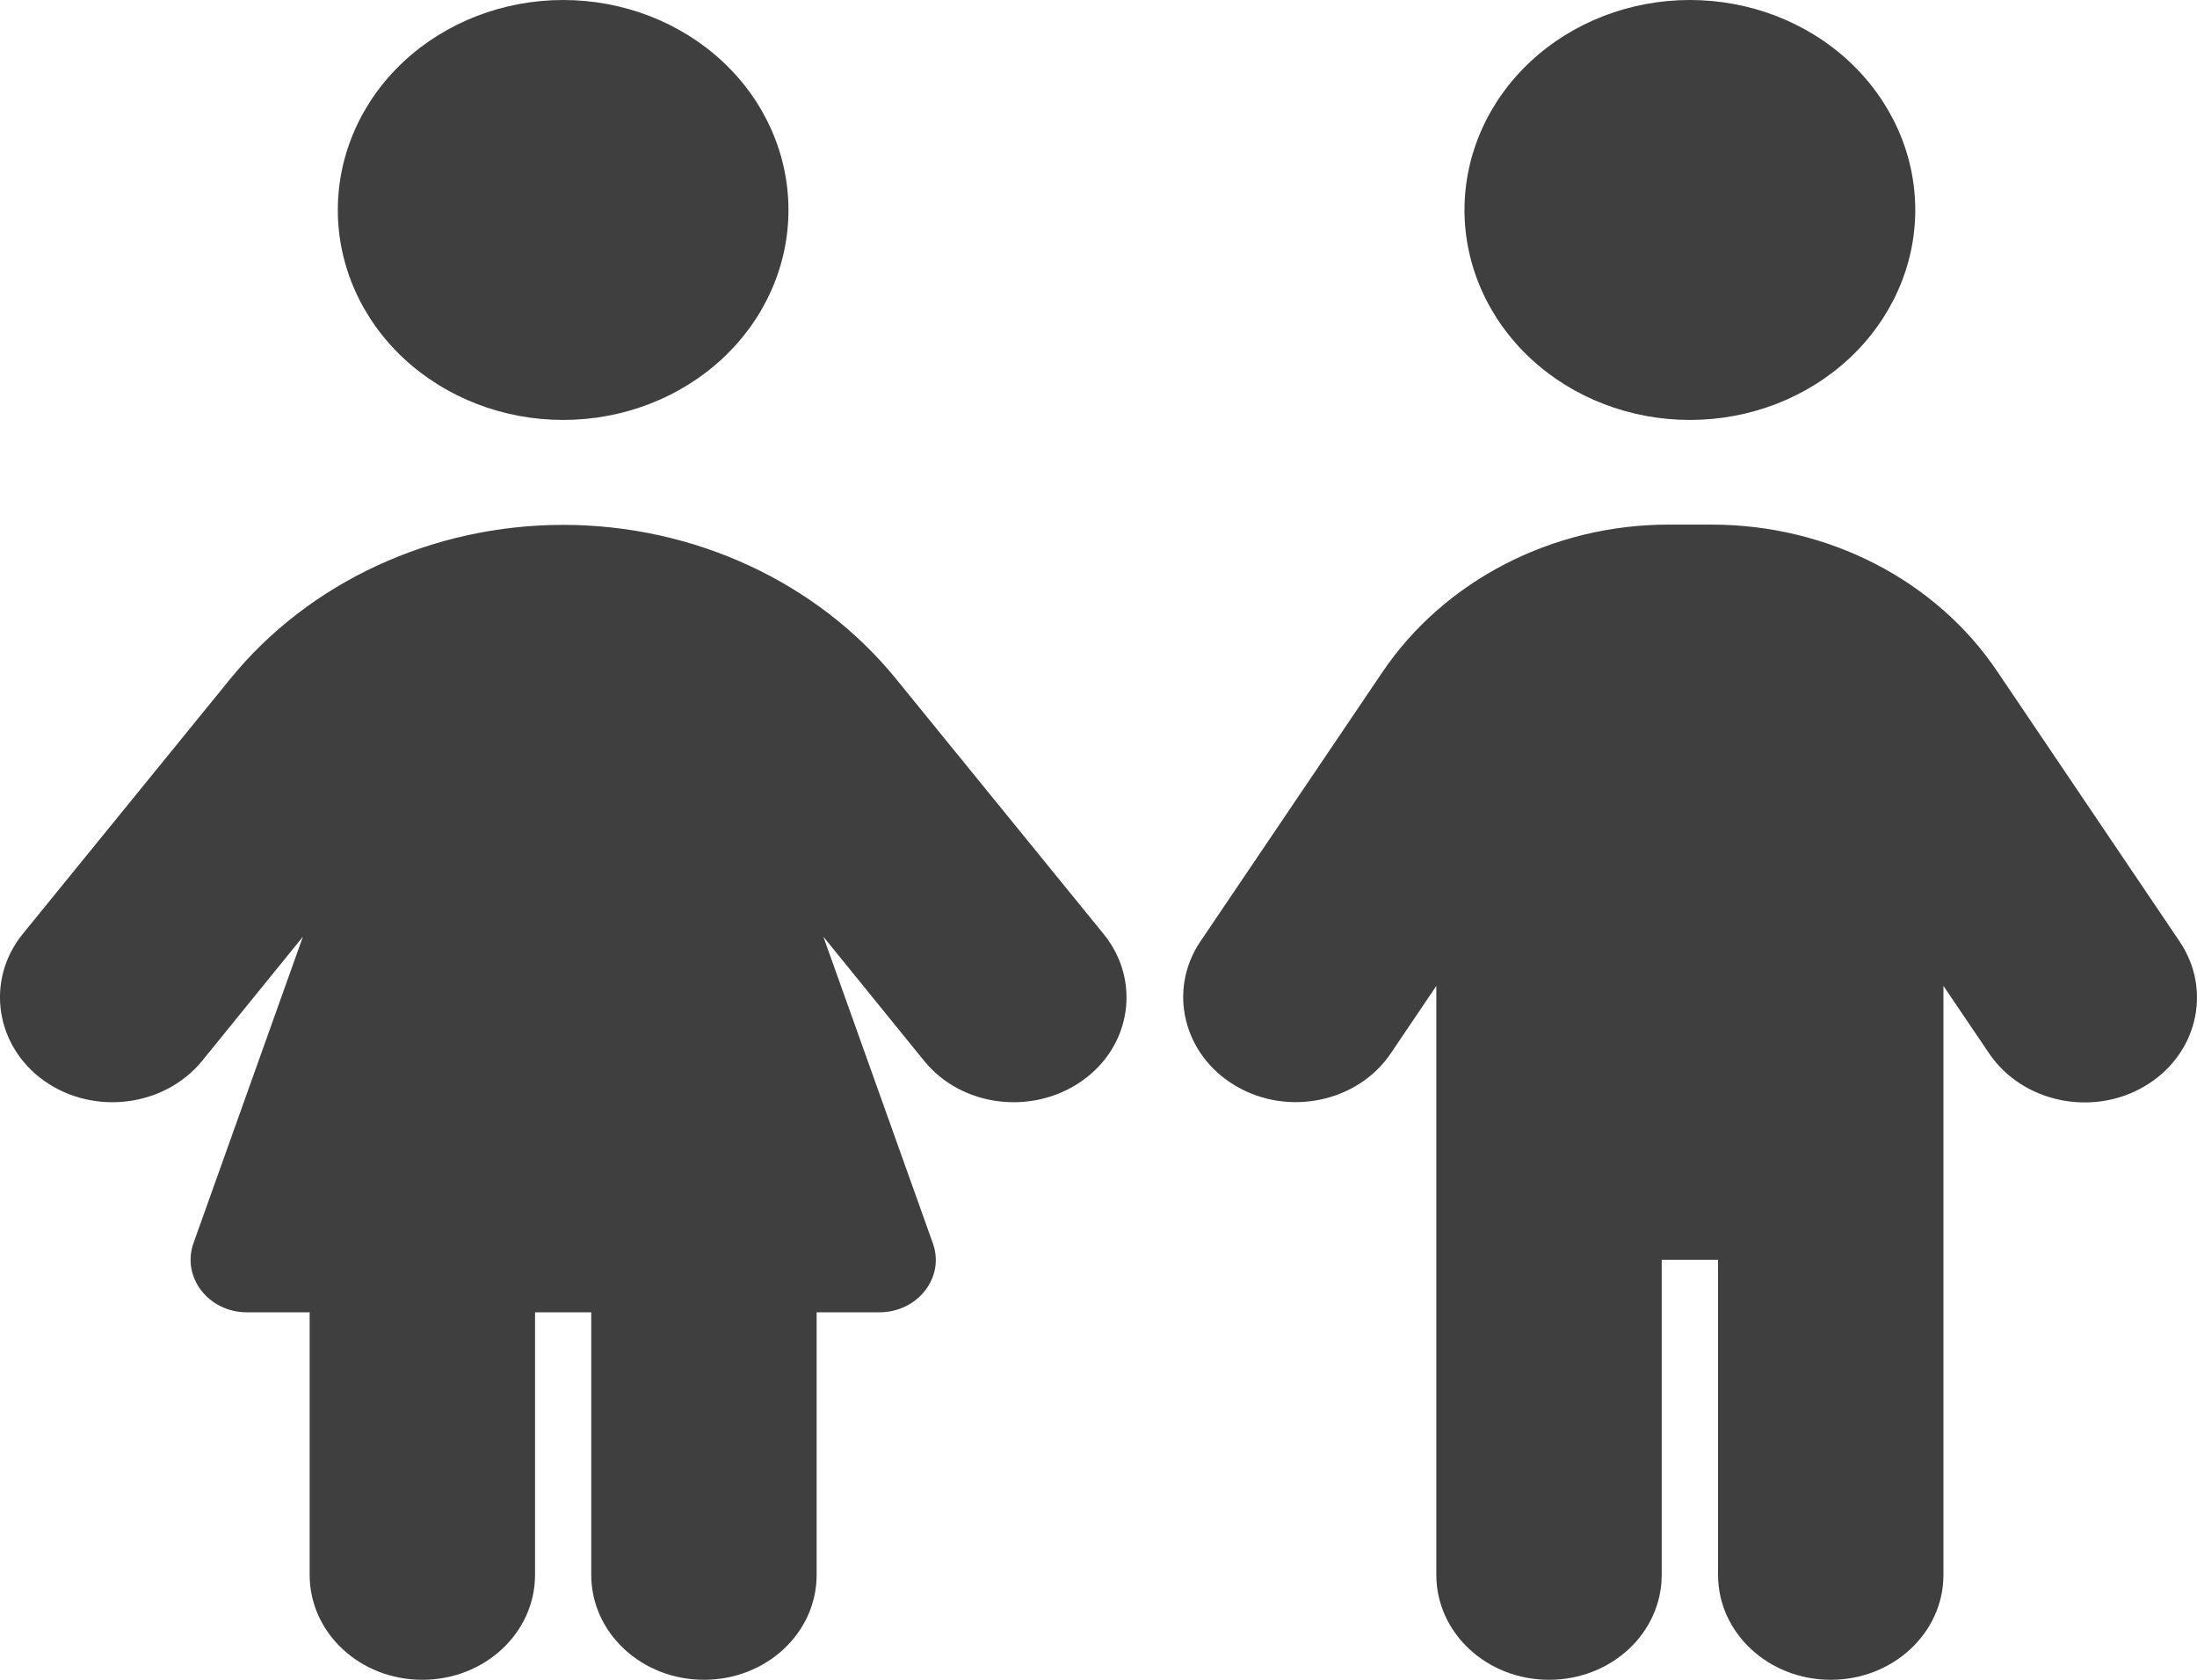 <?xml version="1.0" encoding="UTF-8"?> <svg xmlns="http://www.w3.org/2000/svg" width="17" height="13" viewBox="0 0 17 13" fill="none"><g clip-path="url(#clip0_3009_2218)"><path d="M4.358 0C4.82 0 5.264 0.171 5.591 0.476C5.918 0.781 6.101 1.194 6.101 1.625C6.101 2.056 5.918 2.469 5.591 2.774C5.264 3.079 4.82 3.25 4.358 3.25C3.895 3.25 3.452 3.079 3.124 2.774C2.797 2.469 2.614 2.056 2.614 1.625C2.614 1.194 2.797 0.781 3.124 0.476C3.452 0.171 3.895 0 4.358 0ZM2.396 12.188V10.156H1.911C1.614 10.156 1.404 9.885 1.497 9.621L2.344 7.249L1.565 8.209C1.273 8.567 0.726 8.635 0.344 8.366C-0.037 8.097 -0.114 7.587 0.175 7.229L1.78 5.256C2.39 4.504 3.347 4.062 4.358 4.062C5.368 4.062 6.325 4.504 6.935 5.256L8.54 7.229C8.831 7.587 8.755 8.097 8.371 8.366C7.987 8.635 7.439 8.567 7.15 8.209L6.371 7.249L7.218 9.621C7.314 9.885 7.101 10.156 6.804 10.156H6.319V12.188C6.319 12.637 5.93 13 5.447 13C4.965 13 4.575 12.637 4.575 12.188V10.156H4.14V12.188C4.14 12.637 3.75 13 3.268 13C2.785 13 2.396 12.637 2.396 12.188ZM13.076 0C13.539 0 13.982 0.171 14.309 0.476C14.636 0.781 14.82 1.194 14.82 1.625C14.82 2.056 14.636 2.469 14.309 2.774C13.982 3.079 13.539 3.25 13.076 3.25C12.614 3.25 12.17 3.079 11.843 2.774C11.516 2.469 11.332 2.056 11.332 1.625C11.332 1.194 11.516 0.781 11.843 0.476C12.17 0.171 12.614 0 13.076 0ZM12.858 9.75V12.188C12.858 12.637 12.469 13 11.986 13C11.504 13 11.114 12.637 11.114 12.188V7.63L10.763 8.15C10.507 8.531 9.967 8.643 9.562 8.404C9.156 8.166 9.033 7.663 9.289 7.285L10.698 5.2C11.177 4.492 12.014 4.06 12.91 4.06H13.245C14.144 4.06 14.981 4.489 15.457 5.2L16.866 7.287C17.122 7.668 17 8.168 16.594 8.407C16.188 8.646 15.648 8.531 15.392 8.153L15.038 7.63V12.188C15.038 12.637 14.648 13 14.166 13C13.684 13 13.294 12.637 13.294 12.188V9.75H12.858Z" fill="#3F3F3F"></path></g><defs><clipPath id="clip0_3009_2218"><rect width="17" height="13" fill="white"></rect></clipPath></defs></svg> 